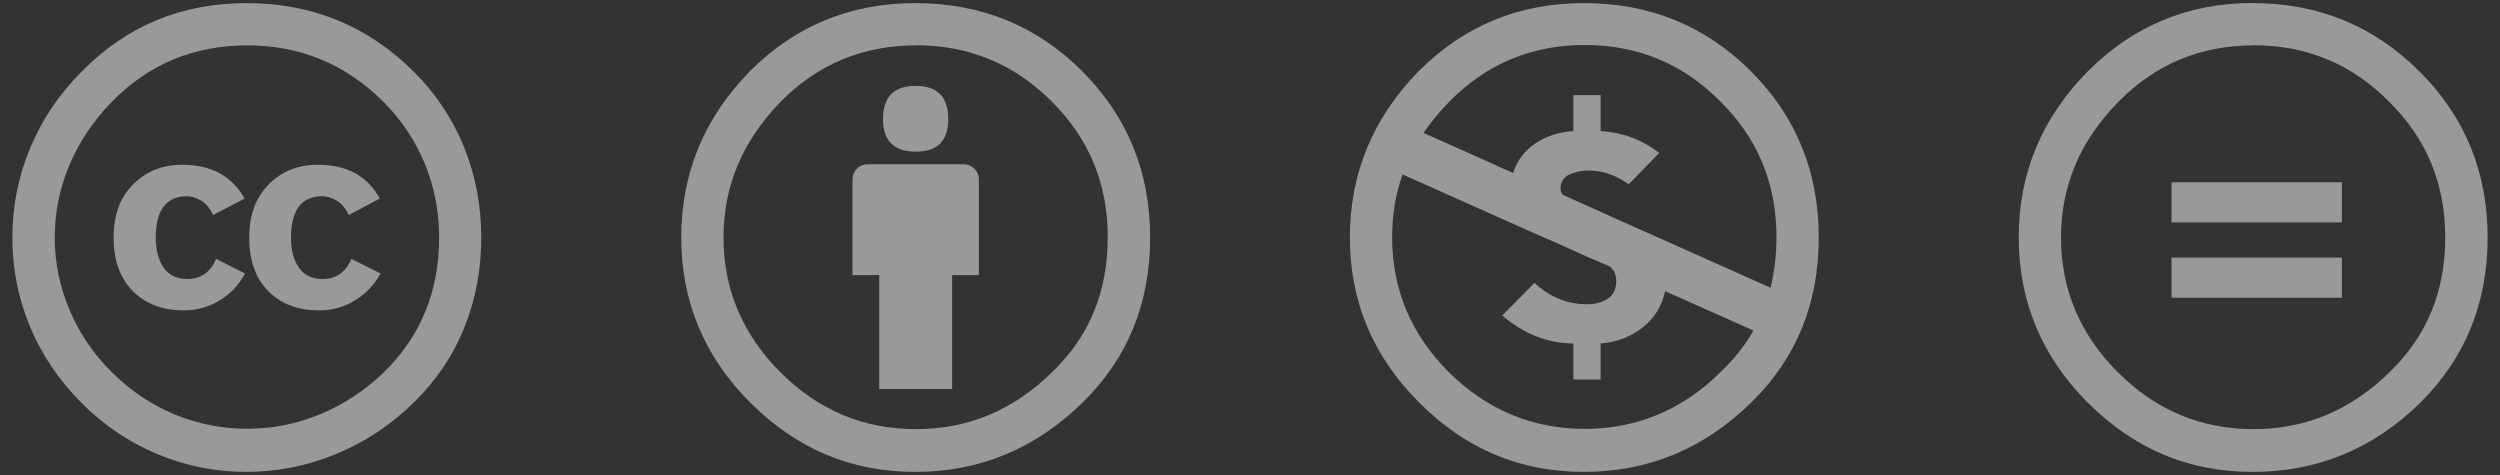 <?xml version="1.0" encoding="UTF-8"?><svg id="a" xmlns="http://www.w3.org/2000/svg" viewBox="0 0 200 38"><rect x="0" y="0" width="200" height="38" fill="#333333" stroke="none"/><g style="opacity:.5;"><path d="M73.22,.25c5.27,0,9.71,1.81,13.33,5.42,3.64,3.64,5.46,8.08,5.46,13.33s-1.79,9.65-5.36,13.16c-3.79,3.73-8.27,5.59-13.43,5.59s-9.47-1.84-13.19-5.53c-3.68-3.68-5.53-8.09-5.53-13.23s1.84-9.58,5.53-13.33C63.64,2.06,68.04,.25,73.22,.25Zm.07,3.38c-4.26,0-7.87,1.5-10.82,4.49-3.06,3.13-4.59,6.75-4.59,10.88s1.52,7.75,4.55,10.78c3.04,3.04,6.65,4.55,10.85,4.55s7.81-1.53,10.92-4.59c2.95-2.83,4.42-6.42,4.42-10.75s-1.5-7.89-4.49-10.88c-2.99-2.99-6.61-4.49-10.85-4.49Zm5.02,10.71v7.67h-2.14v9.11h-5.83v-9.11h-2.14v-7.67c0-.34,.12-.62,.35-.85,.23-.23,.52-.35,.85-.35h7.7c.31,0,.59,.12,.84,.35,.24,.23,.37,.52,.37,.85Zm-7.67-4.82c0-1.76,.87-2.65,2.61-2.65s2.61,.88,2.61,2.65-.87,2.61-2.61,2.61-2.61-.87-2.61-2.61Z" style="fill:#fff;"/><path d="M19.72,.25c5.25,0,9.71,1.83,13.39,5.49,1.76,1.76,3.1,3.78,4.02,6.04,.91,2.27,1.37,4.67,1.37,7.22s-.45,4.97-1.36,7.22c-.9,2.24-2.24,4.22-4,5.94-1.83,1.81-3.91,3.19-6.23,4.15-2.32,.96-4.72,1.44-7.2,1.44s-4.85-.47-7.12-1.42c-2.27-.95-4.3-2.32-6.09-4.12s-3.16-3.82-4.1-6.08-1.41-4.63-1.41-7.13,.47-4.86,1.42-7.15c.95-2.29,2.33-4.34,4.14-6.14C10.13,2.07,14.52,.25,19.72,.25Zm.07,3.38c-4.29,0-7.89,1.5-10.82,4.49-1.47,1.5-2.61,3.18-3.4,5.04-.79,1.86-1.19,3.81-1.19,5.84s.4,3.95,1.19,5.81c.79,1.87,1.92,3.53,3.4,4.99,1.47,1.46,3.14,2.58,4.99,3.35,1.85,.77,3.79,1.15,5.83,1.15s3.96-.39,5.84-1.17c1.89-.78,3.59-1.91,5.11-3.38,2.92-2.86,4.39-6.44,4.39-10.75,0-2.08-.38-4.04-1.14-5.89-.76-1.85-1.86-3.5-3.31-4.96-3.02-3.01-6.64-4.52-10.88-4.52Zm-.23,12.26l-2.51,1.31c-.27-.56-.6-.95-.99-1.17-.39-.22-.75-.33-1.09-.33-1.67,0-2.51,1.1-2.51,3.31,0,1,.21,1.81,.64,2.41,.42,.6,1.05,.9,1.88,.9,1.09,0,1.86-.54,2.31-1.61l2.31,1.17c-.49,.92-1.17,1.64-2.04,2.16-.87,.53-1.83,.79-2.88,.79-1.67,0-3.03-.51-4.05-1.54-1.03-1.03-1.54-2.46-1.54-4.29s.52-3.2,1.56-4.25c1.04-1.05,2.35-1.57,3.93-1.57,2.32,0,3.98,.9,4.99,2.71Zm10.82,0l-2.48,1.31c-.27-.56-.6-.95-.99-1.17-.39-.22-.77-.33-1.12-.33-1.67,0-2.51,1.1-2.51,3.31,0,1,.21,1.81,.64,2.41,.42,.6,1.05,.9,1.88,.9,1.09,0,1.86-.54,2.31-1.61l2.34,1.17c-.51,.92-1.21,1.64-2.07,2.16-.87,.53-1.82,.79-2.85,.79-1.7,0-3.05-.51-4.07-1.54-1.02-1.03-1.52-2.46-1.52-4.29s.52-3.2,1.56-4.25c1.04-1.05,2.35-1.57,3.93-1.57,2.32,0,3.97,.9,4.96,2.71Z" style="fill:#fff;"/><path d="M126.71,.25c5.27,0,9.71,1.81,13.33,5.42,3.64,3.62,5.46,8.06,5.46,13.33s-1.79,9.65-5.36,13.16c-3.79,3.73-8.27,5.59-13.43,5.59s-9.49-1.85-13.19-5.56c-3.68-3.68-5.53-8.08-5.53-13.19s1.84-9.58,5.53-13.33c3.62-3.62,8.01-5.42,13.19-5.42Zm-14.5,13.7c-.56,1.54-.84,3.23-.84,5.06,0,4.15,1.52,7.75,4.55,10.78,3.06,3.01,6.67,4.52,10.85,4.52s7.86-1.53,10.92-4.59c1.09-1.05,1.95-2.14,2.58-3.28l-7.06-3.15c-.25,1.18-.84,2.15-1.79,2.9-.95,.75-2.07,1.18-3.37,1.29v2.88h-2.18v-2.88c-2.08-.02-3.97-.77-5.69-2.24l2.58-2.61c1.23,1.14,2.62,1.71,4.19,1.71,.65,0,1.2-.14,1.66-.44,.46-.29,.69-.77,.69-1.44,0-.47-.17-.85-.5-1.14l-1.81-.77-2.21-1-2.98-1.31-9.58-4.28Zm14.57-10.35c-4.26,0-7.87,1.51-10.82,4.52-.74,.74-1.43,1.57-2.08,2.51l7.17,3.21c.31-.98,.9-1.77,1.77-2.36,.87-.59,1.89-.92,3.05-.99v-2.88h2.18v2.88c1.72,.09,3.28,.67,4.69,1.74l-2.44,2.51c-1.05-.74-2.12-1.1-3.21-1.1-.58,0-1.1,.11-1.56,.33-.46,.22-.69,.6-.69,1.14,0,.16,.06,.31,.17,.47l2.38,1.07,1.64,.74,3.01,1.34,9.61,4.29c.31-1.32,.47-2.66,.47-4.02,0-4.31-1.5-7.94-4.49-10.88-2.97-3.01-6.59-4.52-10.85-4.52Z" style="fill:#fff;"/><path d="M180.22,.25c5.25,0,9.69,1.82,13.33,5.46,3.64,3.62,5.46,8.05,5.46,13.29s-1.79,9.64-5.36,13.19c-3.77,3.71-8.25,5.56-13.43,5.56s-9.47-1.84-13.19-5.53c-3.68-3.68-5.53-8.09-5.53-13.23s1.84-9.54,5.53-13.29c3.64-3.64,8.04-5.46,13.19-5.46Zm.07,3.38c-4.26,0-7.87,1.51-10.82,4.52-3.06,3.1-4.59,6.72-4.59,10.85s1.52,7.77,4.55,10.78c3.04,3.04,6.65,4.55,10.85,4.55s7.81-1.53,10.92-4.59c2.95-2.86,4.42-6.44,4.42-10.75s-1.5-7.9-4.49-10.85c-2.97-3.01-6.59-4.52-10.85-4.52Zm7.06,10.95v3.21h-13.63v-3.21h13.63Zm0,6.03v3.21h-13.63v-3.21h13.63Z" style="fill:#fff;"/></g></svg>